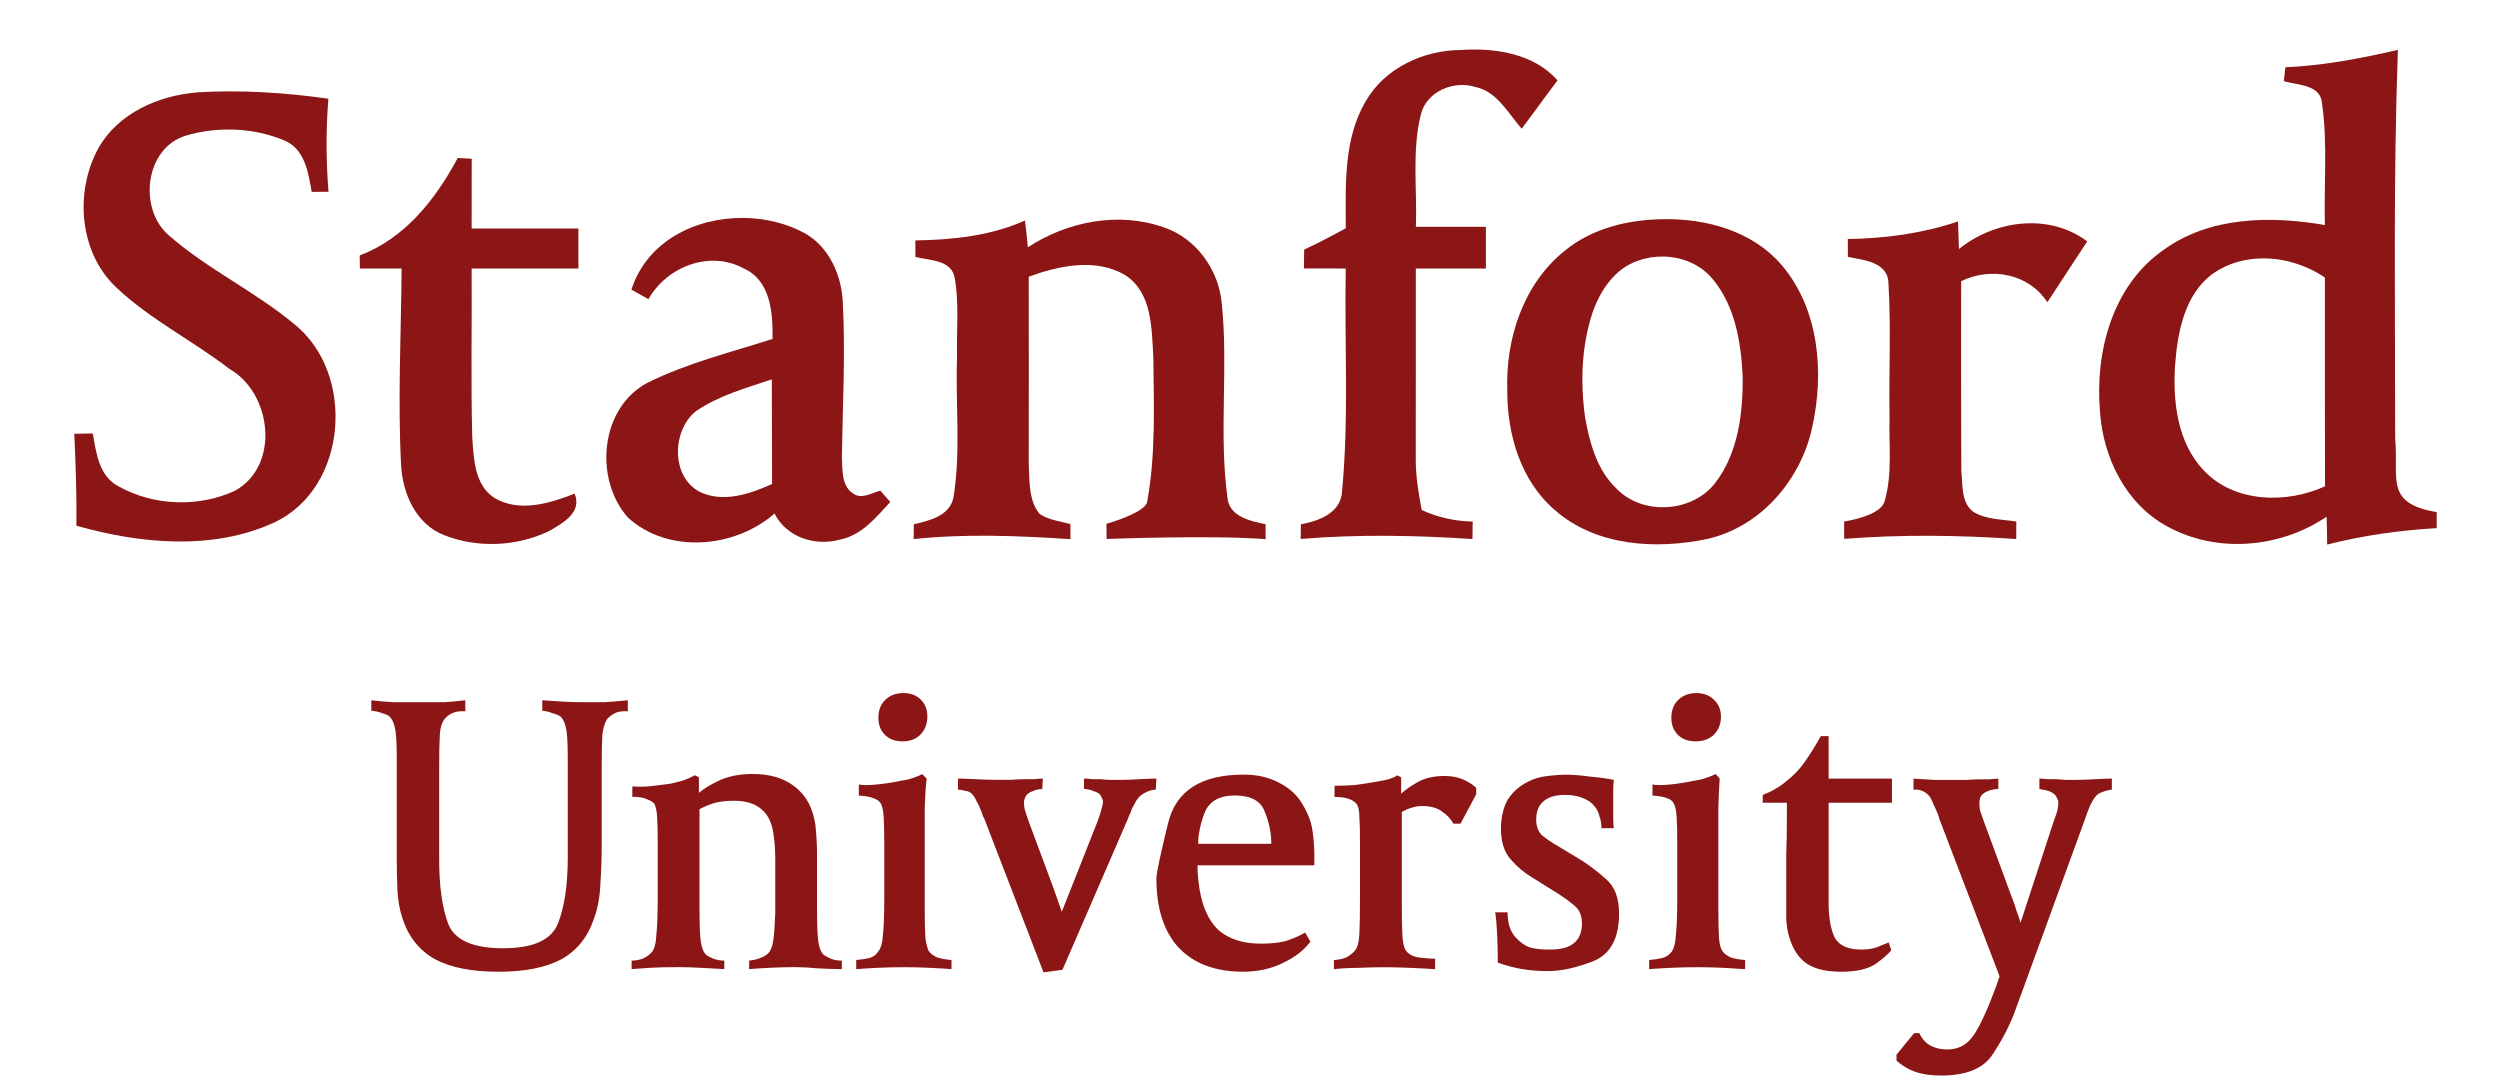 <svg fill="none" height="44" viewBox="0 0 101 44" width="101" xmlns="http://www.w3.org/2000/svg"><g fill="#8c1515"><path d="m55.183 4.077c.774-1.34 2.332-2.046 3.841-2.059 1.377-.089 2.936.14 3.901 1.229-.491.647-.96 1.307-1.45 1.954-.547-.628-.997-1.512-1.881-1.69-.871-.27-1.965.183-2.192 1.116-.367 1.48-.146 3.027-.2 4.537h2.828v1.685h-2.83c0 2.539 0 5.079-.003 7.618-.011.72.105 1.431.24 2.138.647.299 1.345.453 2.059.466-.003.175-.005.528-.008.706-2.313-.151-4.628-.197-6.939-.003 0-.148.005-.445.005-.593.731-.129 1.636-.469 1.666-1.348.283-2.984.092-5.99.148-8.985-.563 0-1.127 0-1.69-.003.003-.253.008-.509.011-.763.572-.264 1.129-.558 1.679-.86 0-1.731-.102-3.601.814-5.146z"/><path d="m96.875 2.015c-1.496.345-3.011.636-4.548.703-.016.14-.046.42-.059.561.572.173 1.504.127 1.545.925.229 1.617.067 3.259.113 4.887-2.202-.377-4.663-.353-6.537 1.019-2.051 1.437-2.755 4.116-2.55 6.505.116 1.852 1.043 3.752 2.723 4.655 2 1.1 4.558.873 6.432-.394.013.375.022.749.024 1.124 1.45-.369 2.933-.577 4.424-.663v-.647c-2.113-.36-1.529-1.337-1.677-3 .003-5.224-.078-10.451.11-15.675zm-5.481 8.424c.892-.009 1.799.276 2.532.773.003 2.812-.005 5.623.005 8.434-1.569.72-3.69.668-4.92-.663-1.054-1.127-1.232-2.776-1.137-4.248.105-1.34.386-2.871 1.556-3.701.586-.402 1.271-.588 1.964-.595z"/><path d="m7.952 3.732c1.776-.108 3.558.008 5.316.256-.105 1.251-.094 2.51.003 3.76-.17 0-.509.003-.679.003-.135-.782-.275-1.731-1.108-2.078-1.235-.52-2.68-.571-3.96-.199-1.674.496-1.949 2.96-.704 4.035 1.558 1.364 3.467 2.256 5.062 3.58 2.499 1.989 2.173 6.62-.792 8.014-2.496 1.154-5.426.863-8.003.138.016-1.239-.03-2.478-.086-3.716.186-.003.561-.011.749-.013.132.779.253 1.736 1.043 2.138 1.413.792 3.235.857 4.701.175 1.83-1.011 1.493-3.933-.218-4.917-1.485-1.144-3.192-1.989-4.564-3.281-1.52-1.413-1.709-3.887-.73-5.653.801-1.407 2.415-2.111 3.971-2.24z"/><path d="m18.494 6.382c.14.008.423.022.563.03-.003.941-.003 1.879-.003 2.82h4.313v1.617h-4.313c.016 2.264-.035 4.531.024 6.798.059.863.084 1.938.89 2.466 1.016.604 2.232.226 3.248-.17.313.765-.483 1.194-1.035 1.512-1.297.628-2.879.696-4.219.172-1.146-.429-1.698-1.682-1.758-2.83-.138-2.647 0-5.3.021-7.949h-1.685c-.003-.178-.005-.353-.008-.528 1.83-.69 3.065-2.267 3.96-3.938z"/><path d="m30.037 8.804c-1.943-.02-3.903.945-4.528 2.897.17.097.515.288.687.385.747-1.318 2.491-1.995 3.865-1.234 1.078.491 1.17 1.809 1.149 2.841-1.696.544-3.45.973-5.052 1.771-1.919 1.014-2.167 3.887-.792 5.442 1.62 1.485 4.324 1.245 5.925-.159.488.965 1.642 1.334 2.647 1.051.876-.17 1.456-.9 2.03-1.518-.1-.113-.302-.342-.402-.458-.361.092-.768.377-1.121.1-.458-.315-.402-.949-.434-1.437.032-2.092.148-4.189.038-6.283-.054-1.084-.539-2.192-1.499-2.76-.75-.416-1.63-.629-2.513-.638zm1.144 6.522c.011 1.41 0 2.82.011 4.229-.903.402-1.976.774-2.928.313-1.165-.62-1.116-2.474-.154-3.253.925-.636 2.022-.935 3.07-1.289z"/><path d="m67.189 8.856c-1.421.016-2.887.369-3.998 1.294-1.653 1.337-2.369 3.547-2.297 5.623-.008 1.776.544 3.671 1.944 4.852 1.653 1.44 4.054 1.582 6.111 1.154 2.17-.477 3.801-2.377 4.262-4.507.496-2.21.288-4.779-1.232-6.564-1.17-1.369-3.043-1.887-4.79-1.852zm.019 1.509c.763.015 1.519.328 2.008.936.887 1.086 1.124 2.547 1.189 3.911.011 1.485-.178 3.089-1.113 4.302-.919 1.189-2.9 1.321-3.96.251-.811-.752-1.113-1.871-1.297-2.922-.191-1.396-.143-2.849.297-4.194.307-.9.906-1.811 1.855-2.119.326-.117.675-.172 1.022-.165z"/><path d="m36.982 9.713c1.507-.024 3.035-.181 4.426-.803.049.359.086.717.116 1.081 1.599-1.046 3.663-1.453 5.494-.806 1.31.439 2.227 1.723 2.342 3.081.27 2.585-.121 5.205.224 7.785.038.811.911.995 1.545 1.127.003.151.003.453.005.604-2.14-.17-6.426-.008-6.426-.008l-.008-.611s1.546-.435 1.644-.879c.353-1.919.27-3.903.251-5.852-.07-1.165-.04-2.62-1.154-3.329-1.194-.687-2.658-.369-3.879.075.008 2.523 0 5.049 0 7.572.035.674-.013 1.442.426 2.003.369.256.833.302 1.256.42.003.151.005.456.005.609-2.111-.138-4.227-.226-6.335-.003 0-.151.005-.45.005-.598.642-.148 1.488-.35 1.609-1.127.294-1.86.067-3.76.137-5.636-.027-1.07.092-2.154-.097-3.211-.148-.722-1.03-.682-1.585-.825 0-.167-.003-.501-.003-.668z"/><path d="m74.65 9.657c1.51-.022 3.019-.226 4.453-.709l.04 1.111c1.45-1.167 3.636-1.464 5.181-.307l-1.611 2.458c-.752-1.159-2.278-1.439-3.483-.849 0 0-.008 5.103.008 7.653.062.569-.027 1.307.507 1.679.515.302 1.14.286 1.714.377 0 .175-.003.531-.003.706-2.315-.156-4.636-.189-6.952-.005l-.001-.701c.746-.127 1.524-.386 1.637-.83.321-1.097.164-2.259.197-3.388-.032-1.798.065-3.599-.043-5.394-.008-.873-.997-.952-1.639-1.078.001-.247-.004-.502-.005-.722z"/><path d="m80.733 31.876c-.105 0-.22.018-.343.053-.105.035-.193.079-.264.132-.07.053-.114.114-.132.185s-.026.132-.026.185c0 .105.009.211.026.316.035.105.088.255.158.448l1.107 3.006c.088.211.158.413.211.606.07.176.123.334.158.475l1.345-4.113c.088-.229.141-.387.158-.475.018-.105.026-.202.026-.29 0-.053-.018-.105-.053-.158-.018-.053-.044-.097-.079-.132-.07-.07-.158-.123-.264-.158-.105-.035-.229-.061-.369-.079v-.422c.088 0 .202.009.343.026h.343c.07 0 .176.009.316.026h.422c.246 0 .518-.009.817-.026.299-.018.527-.026.686-.026v.448c-.105 0-.264.044-.475.132-.193.07-.387.396-.58.976l-2.874 7.884c-.211.562-.51 1.134-.896 1.714-.369.562-1.063.844-2.083.844-.404 0-.756-.053-1.055-.158-.281-.105-.527-.255-.738-.448v-.237l.712-.87h.211c.105.229.255.396.448.501.193.105.422.158.686.158.457 0 .817-.202 1.081-.607s.554-1.037.87-1.898l.158-.448-2.452-6.407c0-.035-.009-.07-.026-.105-.018-.035-.035-.079-.053-.132-.035-.088-.079-.184-.132-.29-.053-.123-.079-.185-.079-.185-.07-.158-.176-.272-.316-.343-.123-.07-.264-.097-.422-.079v-.448c.246.018.536.035.87.053h.817.475c.193-.018.387-.026.58-.026h.343c.141-.018.255-.026.343-.026zm-26.815-.132c.264 0 .527-.009.791-.026.281-.035.571-.079.87-.132.211-.035.387-.07.527-.105.158-.053.273-.105.343-.158l.158.079v.659c.176-.158.404-.316.686-.475.299-.158.65-.237 1.055-.237.281 0 .527.044.738.132.211.088.396.202.554.343v.264l-.633 1.187h-.29c-.105-.193-.264-.36-.475-.501-.193-.141-.457-.211-.791-.211-.158 0-.308.026-.448.079-.123.035-.246.088-.369.158v3.902c0 .492.009.87.026 1.134.018.264.061.448.132.554.105.158.281.255.527.29.264.035.483.053.659.053v.422c-.246-.018-.571-.035-.976-.053-.387-.018-.738-.026-1.055-.026-.369 0-.729.009-1.081.026-.352 0-.677.018-.976.053v-.369c.211-.018.378-.053.501-.105.123-.07.229-.149.316-.237.123-.123.193-.352.211-.685.018-.352.026-.861.026-1.529v-2.188c0-.475-.009-.826-.026-1.055 0-.229-.035-.396-.105-.501-.07-.088-.176-.158-.317-.211-.141-.053-.334-.079-.58-.079v-.475zm-33.776 7.515c-1.072 0-1.925-.167-2.558-.501-.633-.352-1.072-.896-1.318-1.635-.123-.369-.193-.765-.211-1.187s-.026-.826-.026-1.213v-4.113c0-.633-.026-1.037-.079-1.213-.035-.193-.105-.343-.211-.448-.053-.053-.149-.097-.29-.132-.123-.053-.272-.088-.448-.105v-.422c.264.035.571.062.923.079h.949 1.081c.281-.018.562-.044.844-.079v.448c-.176-.018-.334 0-.475.053-.141.053-.255.132-.343.237-.123.141-.193.36-.211.659-.018.281-.026.747-.026 1.397v3.639c0 1.09.123 1.96.369 2.61.264.65 1.002.976 2.215.976s1.951-.334 2.215-1.002.396-1.556.396-2.663v-4.034c0-.633-.026-1.037-.079-1.213-.035-.193-.105-.343-.211-.448-.07-.053-.176-.097-.316-.132-.123-.053-.264-.088-.422-.105v-.422c.246.018.51.035.791.053.299.018.589.026.87.026h.844c.299-.018.615-.044.949-.079v.448c-.176-.018-.334 0-.475.053-.123.053-.237.132-.343.237-.105.141-.176.36-.211.659-.018.281-.026.747-.026 1.397v3.085c0 .492-.018 1.002-.053 1.529-.018.527-.105 1.002-.264 1.424-.246.738-.685 1.283-1.318 1.635-.633.334-1.477.501-2.531.501zm14.449-.475c.211-.018.387-.044.527-.079.141-.035.255-.114.343-.237.123-.141.193-.378.211-.712.035-.334.053-.835.053-1.503v-2.188c0-.475-.009-.835-.026-1.081-.018-.264-.061-.448-.132-.554-.07-.088-.167-.149-.29-.185-.123-.053-.316-.088-.58-.105v-.448c.158.035.404.035.738 0 .351-.035.685-.088 1.002-.158.158-.018.308-.053.448-.105.158-.053.281-.105.369-.158l.185.185c-.035.246-.061.633-.079 1.16v1.872 2.241c0 .51.009.896.026 1.16.035.246.079.422.132.527.07.105.184.193.343.264.176.053.369.088.58.105v.369c-.211-.018-.501-.035-.87-.053-.351-.018-.694-.026-1.028-.026-.369 0-.738.009-1.107.026-.352.018-.633.035-.844.053zm1.872-8.833c-.299 0-.536-.088-.712-.264s-.264-.404-.264-.685c0-.299.088-.536.264-.712.193-.193.439-.29.738-.29.299 0 .536.088.712.264s.264.404.264.685c0 .299-.097.545-.29.738-.176.176-.413.264-.712.264zm30.164 8.833c.211-.018.387-.044.527-.079.141-.035.264-.114.369-.237.105-.141.167-.378.185-.712.035-.334.053-.835.053-1.503v-2.188c0-.475-.009-.835-.026-1.081-.018-.264-.061-.448-.132-.554-.053-.088-.141-.149-.264-.185-.123-.053-.316-.088-.58-.105v-.448c.158.035.404.035.738 0s.659-.088.976-.158c.158-.018.308-.053.448-.105.158-.053.29-.105.396-.158l.158.185c-.018.246-.035.633-.053 1.16v1.872 2.241c0 .51.009.896.026 1.16.018.246.062.422.132.527.07.105.184.193.343.264.158.053.351.088.58.105v.369c-.229-.018-.518-.035-.87-.053s-.694-.026-1.028-.026c-.387 0-.765.009-1.134.026-.352.018-.633.035-.844.053zm1.872-8.833c-.299 0-.536-.088-.712-.264s-.264-.404-.264-.685c0-.299.088-.536.264-.712.193-.193.44-.29.738-.29s.536.088.712.264c.193.176.29.404.29.685 0 .299-.097.545-.29.738-.193.176-.439.264-.738.264zm-7.989 8.938c0-.404-.009-.791-.026-1.16-.018-.387-.044-.677-.079-.87h.501c0 .211.026.404.079.58.053.158.132.299.237.422.158.176.334.308.527.396.211.07.483.105.817.105h.079c.422 0 .738-.088.949-.264.211-.176.316-.439.316-.791 0-.299-.088-.527-.264-.685-.176-.158-.413-.334-.712-.527l-1.055-.659c-.299-.176-.58-.413-.844-.712-.264-.299-.396-.712-.396-1.239 0-.457.088-.844.264-1.16.193-.316.466-.562.817-.738.229-.123.492-.202.791-.237.299-.035.536-.053.712-.053.316 0 .659.026 1.028.079.387.035.703.079.949.132-.018.105-.026.264-.026.475v.448.527c0 .264.009.431.026.501h-.501c0-.176-.026-.334-.079-.475-.035-.158-.105-.299-.211-.422-.088-.123-.237-.229-.448-.316-.211-.088-.457-.132-.738-.132-.387 0-.677.088-.87.264-.193.158-.29.404-.29.738 0 .264.079.475.237.633.176.141.352.264.527.369l.053.026 1.002.606c.334.211.668.466 1.002.765.352.299.527.765.527 1.397 0 1.002-.352 1.644-1.055 1.925-.686.264-1.292.396-1.819.396-.351 0-.694-.026-1.028-.079-.316-.053-.65-.141-1.002-.264zm15.899-.501c-.105.141-.316.325-.633.554-.316.211-.782.316-1.397.316-.58 0-1.037-.105-1.371-.316-.334-.229-.571-.58-.712-1.055-.07-.193-.114-.448-.132-.765 0-.316 0-.589 0-.817 0-.615 0-1.187 0-1.714.018-.527.026-1.072.026-1.635v-.527h-.976v-.316c.193-.07.36-.149.501-.237.158-.088.299-.185.422-.29.299-.229.554-.492.765-.791.211-.299.431-.65.659-1.055h.316v1.714h2.558v.976h-2.558v4.034c0 .598.079 1.063.237 1.397.176.334.536.501 1.081.501.264 0 .483-.035.659-.105.176-.07.325-.132.448-.184zm-34.277-6.935c-.088 0-.202.009-.343.026-.141 0-.264 0-.369 0-.193 0-.387.009-.58.026-.193 0-.36 0-.501 0-.281 0-.598-.009-.949-.026-.334-.018-.562-.026-.685-.026v.448c.053 0 .158.018.316.053.176.018.316.149.422.396.053.088.097.176.132.264.035.088.061.149.079.184.018.053.035.105.053.158.018.053.035.088.053.105l2.399 6.223.765-.105 2.663-6.144c0-.018.009-.044.026-.079.018-.035.035-.07.053-.105.018-.035.035-.088.053-.158.035-.07.097-.185.184-.343.088-.141.202-.246.343-.316.158-.088.308-.132.448-.132l.026-.448c-.158 0-.387.009-.685.026-.281.018-.545.026-.791.026-.123 0-.255 0-.396 0-.123 0-.246-.009-.369-.026-.088 0-.202 0-.343 0-.141-.018-.255-.026-.343-.026v.422c.123 0 .246.026.369.079.123.035.211.079.264.132.035.035.061.079.079.132.035.053.053.105.053.158 0 .088-.018.184-.053.29-.018.088-.07.255-.158.501l-1.45 3.665c-.035-.105-.079-.229-.132-.369-.053-.158-.114-.334-.184-.527l-1.028-2.768c-.07-.211-.123-.369-.158-.475-.018-.105-.026-.202-.026-.29 0-.053.009-.097.026-.132.018-.053.044-.105.079-.158.07-.07.158-.123.264-.158.123-.053.246-.079.369-.079zm-16.585.316c.193.018.422.018.685 0 .281-.035.562-.07.844-.105.229-.053.404-.097.527-.132.141-.053.299-.123.475-.211l.158.079v.633c.176-.158.448-.325.817-.501.387-.176.835-.264 1.345-.264.686 0 1.239.158 1.661.475.439.316.721.773.844 1.371.035.141.061.36.079.659.018.281.026.519.026.712v2.241c0 .633.018 1.072.053 1.318.035.246.105.422.211.527.07.053.167.105.29.158.123.053.273.079.448.079v.343c-.246 0-.554-.009-.923-.026-.369-.035-.686-.053-.949-.053-.334 0-.677.009-1.028.026-.352.018-.633.035-.844.053v-.343c.176-.018.325-.053.448-.105.141-.053.246-.114.316-.185.105-.105.176-.281.211-.527.035-.246.061-.607.079-1.081 0-.141 0-.343 0-.606 0-.264 0-.51 0-.738 0-.281 0-.571 0-.87 0-.299-.018-.589-.053-.87-.053-.51-.211-.879-.475-1.107-.264-.246-.642-.369-1.134-.369-.334 0-.615.035-.844.105-.211.07-.396.149-.554.237v4.034c0 .633.018 1.072.053 1.318.035.246.105.422.211.527.07.053.167.105.29.158.141.053.29.079.448.079v.343c-.316-.018-.642-.035-.976-.053-.334-.018-.624-.026-.87-.026-.51 0-.888.009-1.134.026-.229.018-.483.035-.765.053v-.343c.158 0 .308-.026.448-.079.158-.07.281-.158.369-.264.105-.123.167-.36.185-.712.035-.352.053-.853.053-1.503v-2.215c0-.475-.009-.826-.026-1.055s-.053-.396-.105-.501c-.053-.07-.149-.132-.29-.184-.141-.07-.343-.105-.606-.105zm22.86 2.32c0-.387.088-.809.264-1.266.193-.457.598-.686 1.213-.686.65 0 1.055.22 1.213.659.176.422.264.853.264 1.292zm4.693.448c0-.316-.026-.65-.079-1.002s-.193-.712-.422-1.081c-.211-.352-.527-.633-.949-.844-.404-.211-.87-.316-1.397-.316-1.723 0-2.742.65-3.059 1.951-.316 1.283-.475 2.03-.475 2.241 0 1.213.299 2.144.896 2.795.615.65 1.485.976 2.61.976.58 0 1.107-.114 1.582-.343.492-.229.87-.518 1.134-.87l-.211-.369c-.246.141-.51.255-.791.343-.264.07-.598.105-1.002.105-.703 0-1.266-.176-1.688-.527-.404-.369-.668-.932-.791-1.688-.018-.123-.035-.264-.053-.422s-.026-.334-.026-.527h4.72z"/></g></svg>